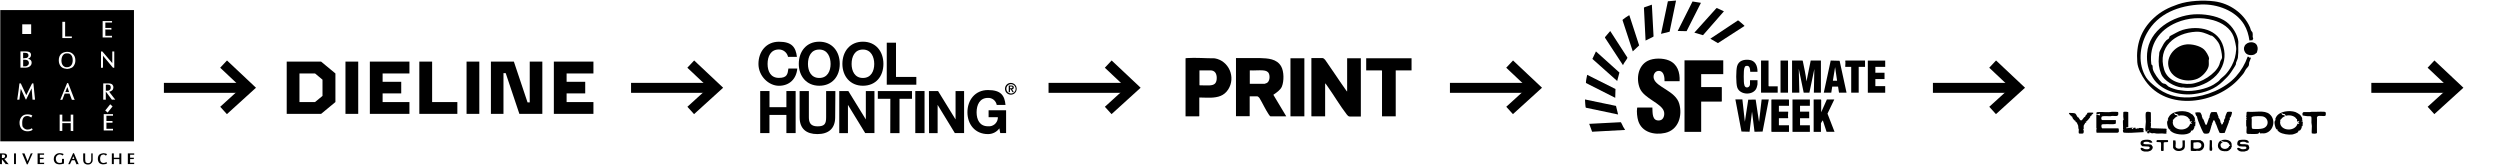 <?xml version="1.0" encoding="UTF-8"?>
<svg id="Layer_1" xmlns="http://www.w3.org/2000/svg" xmlns:xlink="http://www.w3.org/1999/xlink" version="1.1" viewBox="0 0 6272 413">
  <!-- Generator: Adobe Illustrator 29.6.1, SVG Export Plug-In . SVG Version: 2.1.1 Build 9)  -->
  <defs>
    <style>
      .st0 {
        fill: none;
      }

      .st1 {
        clip-path: url(#clippath-1);
      }

      .st2 {
        clip-path: url(#clippath-3);
      }

      .st3 {
        clip-path: url(#clippath-4);
      }

      .st4 {
        clip-path: url(#clippath-2);
      }

      .st5 {
        clip-path: url(#clippath-5);
      }

      .st6 {
        fill-rule: evenodd;
      }

      .st7 {
        clip-path: url(#clippath);
      }
    </style>
    <clipPath id="clippath">
      <rect class="st0" x="0" y="25.3" width="336.7" height="387.5"/>
    </clipPath>
    <clipPath id="clippath-1">
      <rect class="st0" x="2974.3" y="145.2" width="566.9" height="147.1"/>
    </clipPath>
    <clipPath id="clippath-2">
      <rect class="st0" x="3976.4" y="1.3" width="753.3" height="334"/>
    </clipPath>
    <clipPath id="clippath-3">
      <rect class="st0" x="5189.1" y=".3" width="647.5" height="380.2"/>
    </clipPath>
    <clipPath id="clippath-4">
      <rect class="st0" x="5190.5" y="1.6" width="644.6" height="378.9"/>
    </clipPath>
    <clipPath id="clippath-5">
      <rect class="st0" x="5190.5" y="1.6" width="644.6" height="378.9"/>
    </clipPath>
  </defs>
  <g>
    <path d="M1798.9,232.9h-215.7v-25h215.7v25Z"/>
    <path d="M1741.3,286.4l-16.8-18.5,52.9-48.1-53-49.9,17.1-18.2,72.7,68.4-72.9,66.2Z"/>
  </g>
  <g>
    <path d="M2846.3,232.9h-215.7v-25h215.7v25Z"/>
    <path d="M2788.7,286.4l-16.8-18.5,52.9-48.1-53-49.9,17.1-18.2,72.7,68.4-72.9,66.2Z"/>
  </g>
  <g>
    <path d="M3853.3,232.9h-215.7v-25h215.7v25Z"/>
    <path d="M3795.7,286.4l-16.8-18.5,52.9-48.1-53-49.9,17.1-18.2,72.7,68.4-72.9,66.2Z"/>
  </g>
  <g>
    <path d="M5065,232.9h-215.7v-25h215.7v25Z"/>
    <path d="M5007.5,286.4l-16.8-18.5,52.9-48.1-53-49.9,17.1-18.2,72.7,68.4-72.9,66.2Z"/>
  </g>
  <g>
    <path d="M6164.9,232.9h-215.7v-25h215.7v25Z"/>
    <path d="M6107.3,286.4l-16.8-18.5,52.9-48.1-53-49.9,17.1-18.2,72.7,68.4-72.9,66.2Z"/>
  </g>
  <g>
    <path d="M626.9,232.9h-215.7v-25h215.7v25Z"/>
    <path d="M569.3,286.4l-16.8-18.5,52.9-48.1-53-49.9,17.1-18.2,72.7,68.4-72.9,66.2Z"/>
  </g>
  <g class="st7">
    <g>
      <path class="st6" d="M208.7,384.9v15.9c0,4.1,1.1,7,3.2,9.1,2.4,1.9,5.5,3,8.6,2.9,3.9,0,6.8-1.1,8.6-3.4,2.3-1.8,3.4-5,3.4-8.6v-15.9h-3.6v14.7c0,6.3-2.7,9.7-7.7,9.7-2,.1-4.1-.5-5.7-1.8-1.1-1.1-1.8-3.8-1.8-7.7v-15h-5ZM134.9,398.5c-.2,3.7,1.1,7.4,3.6,10.2,2.7,2.5,6.6,3.6,11.1,3.6,3.5,0,6.9-.7,10.2-1.8h.7v-12h-5v9.3l-4.8,1.1c-3.4,0-5.7-.7-7.7-2.5-2-2.3-3-5.3-2.9-8.4-.1-5.8,4.4-10.5,10.2-10.6,2.2.2,4.3,1,6.1,2.3h.2l.5.5.5-.5h.2v-.2l.5-.5v-1.1h.5l1.1-1.1-.9-.7c-1.8-1.1-4.5-1.6-8.6-2-5,0-8.6,1.6-11.3,4.3-2.7,2.5-4.1,5.9-4.1,10.2h0ZM77.1,385.1l-7.9,19.3-7.7-19.3v-.2h-5.9l11.6,27.2v.2h2.3l12.5-27.9-2.5.5h-2.3v.2ZM245.5,398.5c-.1,3.7,1.1,7.3,3.4,10.2,2.8,2.5,6.5,3.8,10.2,3.6,3.9,0,6.8-.7,9.1-2.3l.7-.2-1.4-2.3-.5-.9-.7.5c-2,1.1-4.3,1.7-6.6,1.8-2.5,0-4.5-.7-5.9-2.3-2-1.8-2.7-4.5-2.7-8.2,0-6.8,2.7-10.2,7.9-10.7,2.3-.2,4.5.7,6.1,2.3h.2l.5.5.5-.5h.2v-.7l.5-.5h0l.5-.7,1.1-1.1-.9-.9c-1.8-1.1-4.5-1.4-8.6-1.8-4.1.5-7.5,1.6-10.2,3.9-2.3,2.5-3.4,5.9-3.4,10.2h0ZM183.8,391.9l2.7,6.8h-5.2l2.5-6.8ZM183.6,384.4l-.5.5-12,27.2,2.5-.5,1.1.5h1.1v-.9l4.3-9.1h7.5l3.9,9.1v.9h.7l1.8-.5,3.4.5-11.6-27.2v-.5h-2.3ZM302.1,384.9h-2.7v10.9h-13.8v-10.9h-5v27.2l.7-.5h3.4l.9.5v-12.9h13.8v12.9l1.6-.5h1.1l1.6.5h.7v-27.2h-2.3ZM110.6,384.9h-16.3v26.7h16.8l-.5-.7v-1.6l.5-1.1h-11.1v-9.1h8.8l1.1-.5q.2,0,0-.2l-.5-.5v-1.1l.5-1.1h-10v-7.5h10.7v-3.4h0ZM336.8,384.9h-16.1v26.7h16.1l-.2-.7v-1.6l.2-1.1h-10.4v-9.1h8.6l1.1-.5v-.2l-.5-.5v-1.1l.5-1.1h-9.7v-7.5h10.4l-.2-1.1v-1.1l.2-1.1ZM35.2,411.6h4.8v-26.7h-4.8v26.7ZM0,384.9v27.2l.7-.5h1.8l2.3.5v-12.5l9.5,12,.5.5.2-.5h2.3l4.5.5-10.9-13.4c4.5-1.1,6.8-3.4,6.8-7.5,0-1.5-.5-3-1.6-4.1-1.4-1.6-4.1-2.3-7.5-2.3H0ZM8.7,396.4h-3.9v-8.6h4.5c2.3.5,3.4,1.6,3.4,4.1,0,2.3-1.4,3.8-4.1,4.5Z"/>
      <path class="st6" d="M177.9,137.4c-2.4-2.6-6-3.8-9.5-3.4-3.5-.5-7.1.8-9.5,3.4-2.9,2.9-4.5,7.5-4.8,14,0,5.9,1.4,10.4,4.5,13.6,2.5,2.5,5.9,4.1,9.3,3.6h.5c3.7.1,7.2-1.4,9.7-4.1,2.7-2.9,4.3-7.5,4.3-13.1,0-6.6-1.6-11.1-4.5-14Z"/>
      <path class="st6" d="M163.9,231h9.5l-4.5-12.7-5,12.7Z"/>
      <path class="st6" d="M71.4,139c.1-1.6-.4-3.2-1.6-4.3-1.1-1.4-3.9-2.3-7.9-2.3h-3.9v14l9.1-1.1c2.6-1,4.4-3.5,4.3-6.3"/>
      <path class="st6" d="M69.8,163.9c1.8-1.5,2.8-3.8,2.7-6.1,0-1.9-.7-3.8-2-5.2-1.8-2-4.8-2.7-9.7-2.7h-2.7v16.5h5c2.5.2,5-.8,6.8-2.5"/>
      <path class="st6" d="M277.9,219.5c0-4.3-1.8-6.6-5.2-6.8-2.4-.5-4.9-.5-7.2,0v15l6.1-.2c4.1-1.1,6.3-3.8,6.3-7.9"/>
      <path class="st6" d="M.7,354.5h335.4V25.3H.7v329.2ZM257.5,52.9h23.6v3.6h-16.8v13.6h14.5l.7-.2v3.6q.5.5,0,.5l-.5.5c-.2-.5-5.2-.5-14.7-.5v15.9h16.8v.7c-.5,1.1-.5,2,0,2.3v1.1h-23.6v-41ZM156.4,54.7h7v36.7h17l-.2.7v2.7l.2.7h-24v-40.8ZM55.8,61.1h22.4v24.2h-22.4v-24.2ZM51.3,129h12.5c6.1,0,10.2,1.1,12.2,3.4,1.3,1.5,1.9,3.5,1.8,5.4,0,4.5-2.7,7.9-7.5,9.7,5.9,1.1,9.1,4.5,9.1,9.5s-2,7.5-5.7,10.2c-2.7,1.8-7.3,2.9-12.9,2.5h-9.5v-40.8ZM81.2,326c-2.9,2.3-7.3,3.4-12.5,3.4s-10.9-2-14.3-5.7c-3.4-3.9-5.4-9.1-5.4-15.6-.2-5.6,1.8-11.1,5.4-15.4,3.4-3.9,8.2-5.7,13.8-5.7s10,.7,12.5,2.7l.5.2-.5.9-.7.7v.5l-.7.7v1.6h-.5l-.5.2-.2-.2h-.4c-2.8-2-6.1-3.2-9.5-3.2-8.2,0-12.5,5.7-12.5,17s1.6,10.2,4.3,13.4c2.5,2.4,5.8,3.7,9.3,3.6,3.3,0,6.6-.9,9.5-2.5l.5-.5.7-.5,1.8,3.9-.7.5ZM81.6,250l-2.3-28.3-13.4,27.4-.2.5h-1.1l-12.5-27.2-3.4,27.2v.5h-4.5l-.9.2v-.7c2.7-17.7,4.5-31,5.4-40.1v-.2h3.6v.2l13.6,29.2,14.5-29.2v-.2h3.4l4.1,40.8h-6.3ZM183.8,328.9l-5.7-.5-.7.5v-19.9h-21.1v19.5h-6.6v-41h.9l2.5.2,2.3-.2h.9v17.2h21.1v-17.2h.7l2.3.2,2.7-.2h.7v41.5ZM183.6,250.3h-3.4v-.2l-5.7-15.2h-12.2l-5.9,15.4h-4.5l-.9.5,17.4-42.4h2.3l.5.5,16.1,41.9-3.6-.5ZM183.8,166.9c-2.5,2.7-5.7,4.1-9.7,5.2l-5.7.9-5.2-.9c-3.7-.5-7.2-2.2-10-4.8-3.6-3.9-5.7-9.1-5.7-15.9s2-12.5,6.1-16.3c2.7-2.3,6-3.9,9.5-4.5l3.6-.5h3.4l3.9.5c3.7.9,7.1,2.9,9.7,5.7,3.4,3.4,5.4,8.6,5.4,15.2.2,5.6-1.8,11.1-5.4,15.4M258.4,170.3l-.9-.5h-1.4l-2.7.5v-41.2h3.4l24.9,29.2v-29.2h5v40.8h-3.2l-2.9-3.4-22.2-26.7v30.6ZM283.5,287c-.2.9-.2,1.8,0,2.7v.7h-16.5v13.1h15.2v3.4c.2.5.2.9,0,.9l-.5.2c-.5-.2-5.2-.2-14.7-.2v15.4h16.5v.7c-.2.9-.2,1.8,0,2.7v.7h-23.3v-41h23.3v.7ZM264,277.2l12.5-15.6,5.9,5.4-12.4,15.5-5.7-5-.2-.2ZM284,250h-2.9l-.5.2v-.2l-15.2-20.4v20.6l-.7-.2h-5l-.7.2v-41h12.5c5,0,8.6,1.1,10.7,3.4,1.5,1.8,2.3,4,2.3,6.3,0,6.1-3.4,9.7-10.7,11.3l15.4,19.9-5.2-.2Z"/>
    </g>
  </g>
  <g>
    <path d="M1977,142.6c-2.3-10.8-11.9-18.5-22.9-18.5-20.7,0-28.4,17.6-28.4,36.2s7.7,35.1,28.4,35.1,22-9.6,23.8-23.4h22.3c-2.3,26.5-20.2,43.2-46,43.2s-51.4-24.3-51.4-54.8,19.1-55.7,51.4-55.7,42.3,13.6,45.1,38h-22.2Z"/>
    <path d="M2055.4,104.6c32.2,0,51.4,24.3,51.4,55.7s-19.1,54.8-51.4,54.8-51.4-24.3-51.4-54.8c0-31.3,19.1-55.7,51.4-55.7ZM2055.4,195.6c20.7,0,28.4-17.6,28.4-35.1s-7.7-36.2-28.4-36.2-28.4,17.6-28.4,36.2c0,17.4,7.7,35.1,28.4,35.1Z"/>
    <path d="M2164.9,104.6c32.2,0,51.4,24.3,51.4,55.7s-19.1,54.8-51.4,54.8-51.5-24.3-51.5-54.8c0-31.3,19.2-55.7,51.5-55.7ZM2164.9,195.6c20.6,0,28.4-17.6,28.4-35.1s-7.8-36.2-28.4-36.2-28.4,17.6-28.4,36.2c0,17.4,7.7,35.1,28.4,35.1Z"/>
    <path d="M2224.7,107.1h23.2v85.9h51v19.5h-74.2v-105.5h0Z"/>
    <path d="M1907.2,228.4h23.3v40.5h42.4v-40.5h23.2v105.5h-23.2v-45.6h-42.5v45.6h-23.2v-105.5h0Z"/>
    <path d="M2095.3,294.1c0,28.4-16.6,42.3-44.6,42.3s-44.6-13.5-44.6-42.3v-65.7h23.2v65.7c0,11.7,3,22.9,21.6,22.9s21.7-7.1,21.7-22.9v-65.7h23.2l-.5,65.6h0c0,0,0,0,0,0Z"/>
    <path d="M2105.4,228.4h22.9l43.6,70.8h.3v-70.7h21.6v105.4h-23.2l-43.3-70.8v70.9h-21.8v-105.5h0Z"/>
    <path d="M2233.6,247.9h-31.3v-19.5h85.7v19.5h-31.3v86.1h-23.2l.2-86.1h0Z"/>
    <path d="M2296.3,228.4h23.2v105.5h-23.2v-105.5h0Z"/>
    <path d="M2330.6,228.4h22.8l43.6,70.8h.3v-70.7h21.4v105.4h-23.2l-43.2-70.8v70.9h-21.5l-.3-105.5h0Z"/>
    <path d="M2507.3,321.9c-6.6,9.2-17.3,14.6-28.7,14.5-32.2,0-51.5-24.3-51.5-54.8s19.2-55.7,51.5-55.7,41.7,13.2,44,37.3h-22c-1.9-10.5-11.3-18.1-22-17.6-20.8,0-28.5,17.6-28.5,36.1s7.7,35.1,28.5,35.1c12.2,1.4,23.3-7.4,24.7-19.6.1-1,.2-2.1.1-3.1h-23.2v-17.4h43.9v57.1h-14.7l-2.2-11.9h0c0,0,0,0,0,0Z"/>
    <path d="M2536.4,208c6,.1,11.2,3.9,13.3,9.4,2.1,5.6.8,11.9-3.5,16.1-5.9,5.6-15.3,5.3-20.9-.6-5.6-5.9-5.3-15.3.6-20.9,2.8-2.7,6.6-4.1,10.5-4h0ZM2536.4,234.6c6.4,0,11.6-5.2,11.6-11.6,0,0,0-.1,0-.2,0-6.4-5.2-11.6-11.6-11.7-6.4,0-11.6,5.2-11.6,11.6,0,0,0,0,0,.1,0,6.4,5.2,11.6,11.6,11.8ZM2530.6,214.5h6.3c4.1,0,6.5,1.3,6.5,5,0,2.4-1.7,4.4-4.1,4.5,0,0-.2,0-.3,0l4.5,7.2h-3.5l-4.1-7.1h-2v7.1h-3.2v-16.7h0ZM2533.8,221.4h2.9c1.9,0,3.3,0,3.3-2.3s-1.9-2-3.4-2h-2.8v4.3Z"/>
  </g>
  <path d="M841.5,184.3v71.7l-35.9,29.7h-86.3v-131.1h86.3l35.9,29.7ZM790.4,184.3h-39.1v71.7h39.1l18.7-15.4v-40.7l-18.7-15.6h0ZM866.7,154.6h32v131.1h-32v-131.1ZM959.9,184.3v21h46.7v29h-46.7v21.7h67.3v29.7h-99.3v-131.1h99.3v29.7h-67.2s0,0,0,0ZM1147.4,256v29.7h-95.4v-131.1h32.1v101.4h63.4ZM1170.5,154.6h32v131.1h-32v-131.1ZM1360.6,154.6v131.1h-57.6l-34.3-102.3h-5.6v102.3h-31.5v-131.1h57.6l34.3,102.3h5.5v-102.3h31.5,0ZM1421.5,184.3v21h46.7v29h-46.7v21.7h67.3v29.7h-99.3v-131.1h99.3v29.7h-67.3Z"/>
  <g class="st1">
    <g>
      <path d="M3379.7,229.2v-83h34.4v146.1h-28c-3.3,0-5.7-3-7.5-5.3-17.2-22.3-32.4-48.4-48.9-71.6-1.6-2.2-3.1-4.7-5.2-6.5v83h-33.8l-.7-.7v-145.5h28c2.2,0,5.3,2.8,6.6,4.5,17.3,24.3,33.4,49.5,50.7,73.8.9,1.3,2.1,3.3,3.1,4.4.4.5.4.9,1.3.7"/>
      <path d="M3100.6,145.7h60.3c19.8.6,42.4,1.6,53.3,20.9,7.3,12.9,7.3,36.9,1.8,50.5-3.7,8.9-13.6,15.2-21.2,20.5v.6c0,0,32.2,53.7,32.2,53.7h-39.5c-1.3,0-4.2-4.4-5-5.6-8.4-12.7-15-27.6-22.9-40.6-.7-1.4-4.2-4.1-5.6-4.1h-18.8v49.9h-34.4v-145.7ZM3169.3,176.6c-10.9-.8-22.8.6-33.8,0v33.6h37.3c1.9-.5,3.7-1.2,5.5-2,7.3-4.1,8.2-17,5-23.9-2.6-5.5-8.3-7.2-14-7.6"/>
      <path d="M3008.8,244.6v46.6l-.7.7h-33.8v-145.7c1.1,0,2.2-.4,3.3-.5,22.4-1.5,47.1.7,69.7.6,35.8,6,53.8,47.7,33.9,78.3-10.5,16.1-25.6,19.8-43.9,20.5-9.5.4-19-.6-28.5-.5M3039,176.6h-29.8v36.9l.6.5c8.3,0,16.9.7,25.2.2,10.5-.6,16.4-4.2,17.4-15.3.9-10-1.8-21-13.4-22.2"/>
      <path d="M3541.3,146.2v30.5h-39.7v115.2h-34.4v-114.8c-.4.1-1-.4-1.1-.4h-38.6v-30.5h113.9Z"/>
      <rect x="3237.5" y="146.2" width="34.9" height="145.7"/>
    </g>
  </g>
  <g class="st4">
    <g>
      <path d="M4213.7,203.7h-37.7c.2-9.1-1.3-24.4-12.7-25.8-10.7-1.3-16.8,9.6-14.3,19,5.7,22.1,54.6,30.8,63.9,63.3,8.6,30.2-2.1,65.9-35.6,73.3-26.8,5.9-58-1.4-67.2-30-2.8-8.7-4.3-23.4-2.9-32.4,0-.6.2-1.2.9-1.3h37.4c.7,13.3-1.4,34.9,18.5,32.2,9.8-1.4,12.7-13.6,10.7-21.7-5.3-21.3-50-32.8-60.7-58.8-9.7-23.7-4.7-56.5,19.9-68.9,14.6-7.4,38.1-7.2,53-1,21.7,9,28.1,30.2,26.9,52.3"/>
      <path d="M4323.3,151.3v34.7h-55.4v32.4h50.9l.9.9v34.7l-.9.9h-50.9v75.9h-41.8v-179.5h97.2Z"/>
      <path d="M4522,151.9l.8,1c3.3,17.1,7.5,34,9.3,51.4l10.6-52.4h25.6v80.6h-17.7l1.2-59.4-12.4,59.4h-14.3c0,0-12.4-60-12.4-60l1.5,60h-18.3v-80.6h26.2Z"/>
      <path d="M4371.3,249.5l6.2,55.9,8.5-55.3,18.6-.3,8.5,56.2,6.5-56.5h18l-15.6,80.6-20.3.5-6.2-50.6-6.2,50.5-20.3-.5-15.3-80.6h17.7Z"/>
      <path d="M4568.9,281.9l14.4-32.4h18.6l-17.1,35.6,17.7,45.6h-20l-9.4-28.8c-1,.7-4.7,6.8-4.7,7.4v21.5h-18.3v-81.2h18l.9.9v31.5Z"/>
      <path d="M4409.3,180.1h-18.3c-.4-6.9-.9-17.1-10.8-14.6-4.5,1.1-4.9,10.4-5.2,14.2-.4,8.2-.4,16.5,0,24.8.4,6.1.8,16.4,9.5,14.7,3.4-.6,5.9-4.5,5.9-7.7v-10.3h18.8v10.3c0,1.5-1.8,7.6-2.4,9.3-7.6,19.2-41.8,18.3-48.4-1.5-3.4-10.2-3.3-43.2-.3-53.5,4-13.6,16.6-16.9,29.6-15.7,16.2,1.5,21.8,15.4,21.5,30"/>
      <path d="M4632.5,232.5h-18.8l-2.4-15.3h-14.6s-2.4,15.3-2.4,15.3h-18.8l17.4-80.6,22.3.6,17.4,80ZM4608.9,202.5l-5-34.1-5.6,34.1h10.6Z"/>
      <path d="M4488.2,265.4h-25.3v14.7h22.7c.6.4.6.5.6,1.2,0,4.5-1,9.5,0,14.1l-.6,1.2h-22.7v17.7h25.3v16.5h-43.3l-.9-.9v-79.4l.9-.9h42.4l.9.9v15Z"/>
      <path d="M4540.6,249.5v15.9h-24.7v14.7h23v16.5h-23v17.7h24.7v16.5h-43.6v-81.2h43.6Z"/>
      <path d="M4729.6,151.9v15.9h-24.7v14.7h23v15.9h-23v17.7h24.7v16.5h-43.6v-80.6h43.6Z"/>
      <path d="M4679,151.9v15.9h-15.9v64.7h-18.8v-64.7h-14.4c-.6-.4-.6-.5-.6-1.2,0-4.4,1.1-9.4,0-13.8l.7-.9h49.2Z"/>
      <path d="M4436.9,151.9v63.8l.9.9h22.1v15.9h-41.8v-80.6h18.8Z"/>
      <path d="M4144.2,11.8l4.2,79.1-.6,1.2-19.4,9.7-4.1-82.1,1-1.4,19-6.6Z"/>
      <path d="M4376.3,65.4l-66.4,42.8-19-11.1,68.9-45.7c1.1-.4,2.1.7,2.9,1.3,2.3,1.7,5.2,4.2,7.4,6.1,1.4,1.2,4.6,3.8,5.6,5,.5.5.8.7.6,1.5"/>
      <path d="M4077.1,326l-82.8,4.5-7.3-19.8,78.6-4.1c.8,0,1,.4,1.4.9,1.7,2.2,3.7,7.8,5.3,10.6,1.4,2.7,3.1,5.3,4.8,7.8"/>
      <path d="M4204.9,1.3l-16.2,78.3-21.5,5.3,17.2-81.7,20.5-1.8Z"/>
      <path d="M4071.8,163.6l-45.1-68.8v-1.7s13-15.3,13-15.3l43,66.5c.3.6,0,1-.2,1.6-1,2.7-5.8,8.7-7.7,11.8-1.2,1.9-2.3,3.9-3.1,6.1"/>
      <path d="M4325,28.3l-52.5,60-21.7-6.4,55.4-61.5h1.7s17.1,8,17.1,8Z"/>
      <path d="M4057.1,203.1l-62.1-55.3,8.9-18.8,58.9,53-5.6,21.2Z"/>
      <path d="M4087.7,38.3l24.6,75.6-16,15-25.6-78c-.2-1,.3-1.4.9-2,1.6-1.7,11.9-8.6,14.3-9.9.6-.3,1.2-.8,1.9-.7"/>
      <path d="M4059.4,287.2l-80.9-17c-1.2-.8-1.9-17.9-2.1-20.7l77.8,16.2,5.3,21.5Z"/>
      <path d="M4052.3,245.4l-73.5-37.2c-.1-6.9,2-13.7,3.1-20.5l71,35.6-.6,22Z"/>
      <path d="M4267.3,7.1l-36,71.1-22.3-.5,37.2-74,21.1,3.4Z"/>
      <rect x="4467" y="151.9" width="18.8" height="80.6"/>
    </g>
  </g>
  <g class="st2">
    <g class="st3">
      <g class="st5">
        <g>
          <path d="M5623.4,380.3c-.6,0-3.7-.8-4.5-1.1-2.1-.7-8.3-5.2-5.9-7.4,3.5-3.2,7.7,1.8,10.9,2.4,3.4.6,15.4.4,11.2-5.3-1.5-2.1-3.9-.9-6.2-1.2-3.6-.4-8.1-.2-11.1-.7-1.8-.3-1.4-1.6-2.1-2.1-.6-.4-1.6.1-2-.7-2.1-3.8-.4-11.4,4.3-12.7,4.1-1.1,13.8-1.4,17.8-.4,3,.8,6.7,3.4,6.1,6.9-1.6-.1-3.3.2-4.9,0-2.3-.3-3.1-1.9-5.2-2.2-3-.5-11.1-.8-12.1,2.7-1.2,4.4,9.1,3,11.4,3.2,2.6.2,5.2.5,7.8,1.1,3.1.9,1.6,3,3.7,3.8l-.8,2.2c2.9.4.5,4.9-.8,6.6-.9,1.1-2,2-3.2,2.7-2.3.9-4.7,1.6-7.2,2.1-2.5.2-4.9.2-7.4,0"/>
          <path d="M5380.7,380.3c-.6,0-3.7-.9-4.5-1.1-3.2-1-6.5-4.1-5.8-7.7,4.4-2.4,7.3,2.1,10.8,2.7,2.6.5,7.9.6,10.1-.7,3-1.7,2.6-5-.7-5.8l-16.2-.9c-2.3-2.5-4.3-3.7-4.2-7.6.2-7.2,7.2-8.2,13-8.6,6.7-.4,13.3-.4,16.7,6.3,0,1.4-4.6,1.3-5.6,1.1-2.3-.3-2.9-1.7-4.5-2.1-2.2-.5-9.1-.5-10.9.7-1.7,1.1-2.4,3.7-.3,4.6,4.3,1.7,16-.6,19.5,2.7,1,1,.4,1.8.5,2.1.1.2,1,.2,1.3.7,2.6,4-1.1,10-5.2,11.7-1.9.8-3.9,1.4-5.9,1.8-2.7.2-5.4.2-8.1,0"/>
          <path d="M5649.9,79.6c2.9,3.4,1.3,10.2,1.7,13.4.2,1.3,1.5,2.6,1.3,3.6-.2.8-1.7,2.9-1.8,4.3l-7.7.7c-2.1-14.3-5.9-27.7-13.5-40.2-21.5-35.1-67.7-51.7-107.6-50.1-55.2,2.3-108.7,22-136.4,72.3-18.4,33.4-22.6,77.6-1.6,110.8,5.1,8.1,14.5,16,22,22,25.9,20.8,53.8,29.7,87.2,27.9,41.3-2.3,88.8-21.8,116.5-52.9,12.7-14.3,22.6-31,28.9-49.1,2.2-1.1,3.9,2.1,4.1,2.2,1.2.2,2.7-.1,4,0,.8.8-3.9,10.1-4.3,12.4-.4,2.3,0,4.4-.7,6.7-1.1,3.4-4.2,6.2-6.2,8.6-3.4,4.1-5.2,10.1-8.9,14.1-3.4,3.6-5.7,6.7-8.9,10.3-56.7,64.4-181.6,83.4-235.9,5.8-9-12.8-18.9-30.7-20.1-46.4-3.4-43.6,8.8-80.3,40.7-110.2,18.5-17.4,37.8-26.9,61.8-35.1,26.5-9.1,63.2-10.9,91-7.3,38,4.9,73.6,29.6,89.1,64.8,2.3,5.2,1,6.7,5.2,11.5"/>
          <path d="M5504.9,36c23.1-1.5,54.1,3,74.4,14.7,16.7,9.7,30.2,28.3,35.1,47,2.3,8.8.5,11.9.9,19.8.5,9.1.2,18.2-.9,27.2-.4,3.2-3.6,9.5-4.7,13-.4,1.3.3,2.3-.3,3.9-1.8,4.4-9.2,15.1-12.2,19.7-5.8,8.8-12.8,15.3-20.3,22.6-20,19.8-44.7,28.4-73,32.1-36,4.6-83.4-8.3-103-41.1-11.9-19.9-15.9-38-14.2-61.3,4.2-58.2,64.6-94.2,118.3-97.7M5582.5,187.8c6.6-7.1,12.2-15,16.7-23.6,7.2-13.6,9.7-24.7,11-40.1.6-6.9-4-25.1-6.4-32-7.8-21.9-29.6-35.3-51.1-41.4-30.5-8.5-63-6.4-92.1,5.9-43.9,18.6-69.4,55.4-63.4,103.7.4,3.1,2.4,2.6,2.8,3.8.8,2.3.4,6.3.9,8.7,2,9.8,14.8,27.1,22.2,34,4.1,3.8,5.6,2.4,9.4,3.9,2.6,1.1,5.4,5,7.6,6.4,4.8,3,18.4,7.6,24,8.5,4.8.8,11.4,1.6,16.3,2.2,21,2.4,54.8-4.4,73-15.5,2.1-1.3,12.9-8.5,13.9-10,4.1-6,10.1-9.2,15.3-14.7"/>
          <path d="M5595.8,294.3c-.4.5-1.7.5-1.9,1.4-.2.8.5,1.9.5,2.8-.1,2.3-1.5,4.3-3.5,5.3l1.5.7-11.1,28.9c-2.6.3-11.5,1.1-13-.4-3.3-6.7-5.6-13.7-8.2-20.6-.3-.8-1.3-1.5-1.5-2.3-.7-2.2.9-.6-1-3.5-1.1-1.6-1.3-4.2-3.3-5.4-3.4,2.3-1.9,7-5.5,8.5l1.5.7c-.7,1.2-1.3,2.4-1.8,3.7-1.4,4.5-4,16-6.3,19.2-1.8,2.5-8.6,2.3-11.5,1.8-2-.3-3.1-2.5-4-4.1-4.5-8.6-12-26.9-14.5-36.2-.2-.9,1.2-1.6-1.1-2.2l.7-1.9c-.6,0-1.7.2-2.1-.1-.9-2.5-1.7-5-2.4-7.6.1-1.4,11.5-2,13.4-.1,1.4,2.2,2.5,4.6,3.3,7.1.3,1.3,0,3.1.5,4.3l1.3.6-.7,1.7c3.7,1.9,4.6,8.5,6.5,12.4,1.9,4,2.9,7.3,5.4,1.5,2.1-4.7,3.7-11.4,5.2-15.2l2.1-1.2v-1.1s-1.5-.4-1.5-.4c1.7-2.7,2.2-10.3,5.7-11.3,1.2-.3,12.2-.4,12.7,0l5.1,13.1-1.3.5c2.4.9,5.5,7.5,5.7,9.7,0,.8-.8,1.9-.5,2.4.2.3,1.3.3,1.8.9.7,1,.7,3.2,1.1,4.4,4.2.6,3.8-4.1,5.2-6.2.3-.5,1.3-.4,1.4-.6.3-.4-.5-1.7-.3-2.9.4-2.4,1.8-6,4.1-7l-1.3-.5c-.5-.6,4.4-13.3,5.4-14,1.3-1.1,11.2-1.2,11.9,0,1,1.5-2.5,12-3.6,13.2"/>
          <path d="M5694.2,286.7c16.2,13.5,10,42.2-10.8,47.4-4.2,1-5.8.3-9.3.3-1.1,0-2.1.8-2.9.8-.5,0-2.1-4-3.4-3-.3.2-.7,2.5-3,3.3-2.7,1-20.9.8-24.8.4-3.6-.3-3.8-1.3-4.1-4.8-.3-3.8.7-8.5.5-11.9,0-1-1-2.4-1.2-4.4-.4-4.7.4-9.9,0-14.7l1.5-.5v-1.1c-.1-.6-2.1.3-1.5-2.9,3.8-1.6,0-1.5,0-3s.7-3,.8-4.5c.3-3.2-1.3-7.5,3.3-7.8,16.9,2.1,41.2-5.2,54.9,6.2M5650.2,322.5c.6.6,2.2.8,3.1.9,6.3.6,18,.5,23.9-1.3,17.7-5.2,14.5-28.6-2.5-30.4-5.6-.4-11.3-.5-17-.1-2.6.2-7.7.6-8.9,3-.7,1.3.4,3.1.4,4.7.1,3.9-.8,21.4.9,23.2"/>
          <path d="M5774.4,303.4c-.5,2.3,1.2,1.3,3,1.5l-.8,11.8-2.2-.7c1.7,2.7-1.9,9.2-3.9,10.9-1.2,1-3.1.6-4.3,1.3-.9.5.3,1.9-.6,3-2.1,2.5-11.9,5.9-15.2,6.3-9.2,1-23.8-1-31.7-6-1.7-1.2-3.4-2.6-4.9-4-.8-1.6,1.8-.6,1.5-1.8-4.5,0-5.9-3.7-7-7.4-1.5-4.8-3.9-14.5,1.1-17.4-2.5-1.2,0-5.7,1.2-7.7,8.5-14.6,33.7-17,48.2-12.1,4.1,1.8,8,4.1,11.6,6.9,1.4,1.3,5.1,6.9,5.4,8.7.2,1.1-.4,2.1-.3,2.8.2,1.5,3.1,3.3-1.1,4.1M5735.9,287.9c-3.9,1.8-3-.9-4.4-1.9-.7-.5-1.9.4-3,.1-1.5-.4-2.8-2.7-5.2-1.9l2.9,4.1c3,.5,4.8.2,6.7,3-2.4,1.2-5,2.3-7,4.1-2.2,1.9-3,4.4-5.6,5.6,1.5,2.5-.2,4.6,0,7.2,1.9,21.4,38.3,22.4,43.7,2l4.3.6c0-2.2-2.5-2.4-2.3-4.8,0-.7,2.9-.7,2.3-2.6l-3.4.7-1.1,3c.5-2-1.1-4-1.3-5.7,0-.8.8-2,.5-2.4-.2-.2-1.3-.3-1.8-.8-1-1-1.4-2.2-2.6-3.3-6.8-6-17.6-6.6-25.9-4.1l3-3Z"/>
          <path d="M5495.2,283.7c.3.2.5,1.2,1,1.6,1.3.9,2.8.8,4.5,2.2,1.5,1.3,5.4,7.2,5.8,9.1.2,1.1-.4,2.1-.3,2.8s1.1,1.3,1.2,2.2c.1,2.1-2.9,1-2.3,3.3h3l-.8,11.8-2.2-.7c2,2.3-2.5,10.1-4.2,11.1-1.2.7-3.7.4-4.4,1.4-.3.5.9,1.5-.7,3-9.1,8.9-34.1,6.7-44.6.9-1.1-.6-6.6-4.3-6.9-4.9-.8-1.6,1.8-.6,1.5-1.8-4.6.1-6-4.2-7.2-8-1.5-4.7-3.6-14,1.3-16.8-.6-.6-1.4-1.2-1.4-2.1,0-1.1,3.4-7,4.4-8.2,10.3-13.3,38.7-14.9,52.3-6.8M5466.6,287.9c-3.9,1.8-3-.9-4.4-1.9-.7-.5-1.9.4-3,.1-1.5-.4-2.8-2.7-5.2-1.9l2.9,4.1c3,.5,4.8.2,6.7,3-2.4,1.2-5,2.3-7,4.1-2.2,1.9-3,4.4-5.6,5.6,1.5,2.5-.2,4.6,0,7.2,1.9,21.4,38.3,22.4,43.7,2l4.3.6c0-2.2-2.5-2.4-2.3-4.8,0-.7,2.9-.7,2.3-2.6l-3.4.7-1.1,3c.2-2-.8-3.9-1.1-5.8-.1-.7.5-1.8.3-2.2-.2-.3-1.5-.5-2.1-1.2-1.1-1.2-1.4-2.5-3-3.7-6.7-5-16.6-6-24.4-3.4l2.2-2.9Z"/>
          <path d="M5260.5,333c-1-.3-1.1-1.7-1.1-2.6-.2-2.1-.7-7.2,1.5-7.4l-1.6-.8v-35c.3-.3,6.5,2.2,7.8,2.2,2.4.1.9-4.4,0-4.5-2,1.9-8.2,2.8-7.8-1.1.2-1.9,1.7-2.5,3.3-2.6,11.3-1.2,24.2,1.6,35.5-.7,2.5.4,15.5-.9,16,1.2,2.1,12.8-6.4,8.7-15.2,9.1-1.6,0-3,.7-4.4.8-5.5.2-15.7-1-20.4.3-3.3.9-3.3,9.3.4,9.3h33.7c-.3,2,.8,8.4-.7,9.3-.7.4-5.1,1-6.3,1.1-4.3.3-26.8-1-28.4.9-1.4,1.7-1.2,9.1,1.7,9.5h39.9c1.6.6,1.7,7.6,1.1,9.1-.2.7-2.8,1.9-3.2,1.9h-51.8Z"/>
          <path d="M5834.2,281.4c1.2,1.2,1.3,8.1-.6,9.1-3.7,1.9-15.1-1.3-18.8,1.2-3.1,2.1-1.9,4.9-1.9,7.7-.1,11.4-.4,22.5-.1,33.9-.9,2.9-10.6,2.3-13.1,1.1-.6-6,.4-12.1.3-18,0-2.8-1-6.1-1.1-8.9-.2-3.3.7-12.2-.4-14.4-1.2-2.5-6.5-1.2-8.9-1.5-1.8-.2-11.6-1.4-12.3-1.8-.5-.4-.7-.9-.7-1.5-.3-2.5-.8-6.6,2.2-5.6l-.8-1.5h16.7s5.1-.8,5.1-.8c9.9.6,20.6-.7,30.4,0,1.1,0,3.1.2,3.9.9"/>
          <path d="M5396.1,306.3c-.3.4-1.4-.2-1.3.5l1.5.8v10.2s-2.2.8-2.2.8c.5,1.2,1.8.4,2.1.6.5.4.6,1.9,1.6,2.4l36.6,1.2c2.3.8.8,4.1.7,5.6,0,1.6,1.7,3.5-1,3.2v.7c1.5-.3,1.9.4,1.5,1.9-.7,2.4-9.3.6-11.3.6-8.1,0-12.1,1.2-20.3-.9-1.1-.3-3,.8-4.9.6-2.6-.2-4.7-2.5-7.5-2.2l1.1,2.2h-5.2c1.6-2.4-2.3-1.4-1.5-4,.5-1.4,4.7-1.2,5.2-3.3-3-.1-5.7,1-7,3.7-2.3.3-.3-1.7-.3-2.5,0-.5-1.4-.3-1.5-.9-1-3.9,1-17,1.1-22.1.1-6-1.3-16.7-.2-22,.9-4.4,9.7-3.3,12.8-1.3l.2,24.3Z"/>
          <path d="M5250.9,282.7c2.8.7-1.8,5.5-4.1,4.4l1.5,1.1c-.6,1.5-3.7,2.8-4.3,3.5.2.8,0,1.6-.2,2.3-.8,1.4-7.7,9.7-8.9,10.4-.7.3-1.4.5-2.2.4-.3,1.3,2.2.2,1.5,1.8-.6,1.3-3.1,1.5-3.6,2,0,0,.4,1,0,1.7-.7,1.3-2.3,2.7-2.7,4-.9,2.8,0,6.3-.3,9.2l-1.5.5c2.1,1.9,2.1,8.6.4,10.4-1.6,1.6-8.2.4-10.7.6-1.9-3.1-.2-7-.4-9.9,0-.9-1-1.8-1.1-3-.7-7.3.3-5.8-3.2-12.4-.3-.6,0-1.7-.2-2-.7-.8-2.2-.6-3-1.4-1-1-.8-3.1-1.3-3.5-.4-.3-1.6-.2-2.4-.9-1.5-1.3-6.3-7-4.8-8.8l-2.3-.4v-1.8c-2.1.7-7.4-6.8-6.6-7.5,5.2-.1,10.4-.2,15.5,1.1,2.3,1.8,3.4,4.4,4.7,6.8.3.6,1.8-.4.4,2.5,3.9-1,5.1,4.6,7.4,7,5.4,5.7,7.9-8.2,13.3-7.8-1.3-2.9,0-1.8.4-2.4,1.1-1.8.7-3.7,4-3.5-1.3-1.4,1.1-4.4,1.8-4.4,3.1,0,10.2-.6,12.6,0"/>
          <path d="M5339.3,319.7l-4-.7-1.2,2.9c6-.4,11.7-2,17.8-1.5l-3.7,1.5c.4,4.2,3.7.7,4.9-1.5h4.7s-.4,2.3-.4,2.3l4.9.7-2.2-2.2,4.8,1.5c.4,0,.2-1.3.8-1.5,3-.7,8.7.6,12.1,0l-2.2,1.1,2.2.4v4.7c0,0-1.4.8-1.4.8l1.5.8v2.5c-4.6.3-9.2.4-13.7.7-10.7.7-22.5,1.5-33.3.8-1.4,0-2.7-.3-3.9-.9-1-2.1-2.1-6.3.6-6.9l-1.5-.8c.9-3.4-.9-21.7.3-23,.2-.2,1.3,0,1.2-.5-.9-5.9-1.1-11.9-.7-17.8,0-1.1,0-2.1,1.2-2.5,1.7-.6,10.7-.5,11.3,1.1v38Z"/>
          <path d="M5661.7,132.4c-2.3,1.1-3.9,3.4-6.3,4.4-6.9,2.9-17.8,1.9-22.3-4.7-3.7-5.5-4.9-11-1.7-17,6-11.5,26.5-12.9,31.4,0,2.6,6.9,1,10.6-1.1,17.4"/>
          <path d="M5497.3,351.5h22.9c2.2,1.2,4.3,2.5,6.3,4,8.1,9.1.8,25-12.2,22.9-3.9-.6-1.9,0-5.2.4-1.6.2-11.5.1-12.3-.4-.3-.2-.5-.5-.6-.9v-24.9s1-1.2,1-1.2ZM5502.8,358.5v13.3c3,2.1,10.4,1.5,13.9.6,8.3-2.2,8.4-13,0-15.2-4.5-1.2-8.1.5-12.7.3-.5.2-.9.5-1.2,1"/>
          <path d="M5572.4,352.9c.1-.4.5-.8.9-1,8.2-2.9,23.1-1.7,25.3,8.5.4,2.7.5,5.5.5,8.2-.1.6-1.2.4-1.3.6-.2.2.5,1.1.2,2-.9,2.5-4,3.6-5.2,6l-1.1-1.5c0,.7.3,1.9-.4,2.3-4.4,2.5-16.1,1.7-20.5-.9-2-1.2-5.6-5.7-6.1-8-1.2-5.4.3-11.8,4.9-15.2,1.1-.8,2.1-.7,2.9-1.1l1.5,4.4.7-2.2c4.1,2.1-2.3,3.6-3.3,5.9-.9,2.7-.6,5.6.8,8.1,4.4,7.1,18.5,5.7,20.4-2.8h2.9c0,0-1.5-1.2-1.5-1.2l.8-2.5-2.2,1.5c1.3-3.6-4.1-7.3-7.2-8-2.1-.4-4.2,0-6.3-.3-1.3-.2-6.1-3.2-6.5-2.8"/>
          <path d="M5451.8,352.2h5.8c.5.4.9,6,.9,7,0,1.8-.8,8.3-.4,9.2,2.2,5.5,12.2,6,15.9,1.9,3-3.3,1-13.6,1.5-18.1h5.9v15.2c0,.2-.6,3.4-.7,3.7-2.8,7.7-15.3,9.4-22,6.4-2.1-.9-6.9-4.8-6.9-7.2v-18.1Z"/>
          <path d="M5428.1,377.7c-.4,1.5-5.5,1.6-6.3.4-1-1.5.7-17.5-.4-20.3-.8-2.4-9.6-.4-10.9-2-.8-.9-.2-4.4,1.8-4.4h25.9c1.1,0,1.8,3.9.4,4.9-1.6,1-10.4-.8-10.4,2.2v19.2Z"/>
          <path d="M5549.3,352.3c.3,4.8,0,9.6,0,14.4.1,3.7,1.7,7.3,0,11.4-1.5,0-4.8.5-5.5-.6-1.5-2.2.6-20.6-.2-24.7l.5-.9c1.4-.9,3.7,0,5.1.5"/>
          <path d="M5566.2,181.9c-6.8,9.5-18.8,19.4-29.3,25-10.4,5.6-26.4,12-38.1,12.9-6.7.5-15.5,1.1-21.7-.6-1.3-.4-2.5.5-3.9.3-18-2.2-44.2-16.5-51.2-33.9-6-15-7.3-26.8-5.8-43,.4-4,.9-5.2.9-9.6,0-3.1,3.7-9.2,5.3-12.4,3.3-6.7,7.3-14.2,12.6-19.6,1.6-1.6,5.3-3.1,6.5-5,1.8-2.9-.3-4.3,4.5-6.6,9.6-4.6,19.6-11.4,29.9-14.4,40.1-11.7,89.7-2.5,102.2,42.7,6.5,23.2,1.8,45-11.9,64.2M5509.3,79.6c-52.6,2.7-97.3,38.4-79.9,95,8.6,28.2,40.3,38,67.2,35.7,24.7-2.1,61.9-24.3,71.2-47.9,1.2-3.1,1.8-6.7,3-9.6,1.5-3.6,4-5.2,3.9-9.5-.3-9.9-3.3-22.6-6.7-31.8-2.2-5.9-12.8-18.6-18.3-21.7-1.4-.8-2.5-.2-3.2-.5-12.1-5.5-23.4-10.4-37.2-9.7"/>
          <path d="M5484.9,111.4c13.6-1.3,34.3,3.2,44.6,12.7,4.6,4.3,12.4,16.7,12.6,23,0,1.6-.8,3-.8,4.4,0,4.4.6,10.3-.3,14.5-2.6,12.1-16.6,26.6-27.8,31.4-23.3,9.9-57,3.4-69.2-20.3-15.3-29.7,10.3-62.6,40.9-65.6"/>
        </g>
      </g>
    </g>
  </g>
</svg>